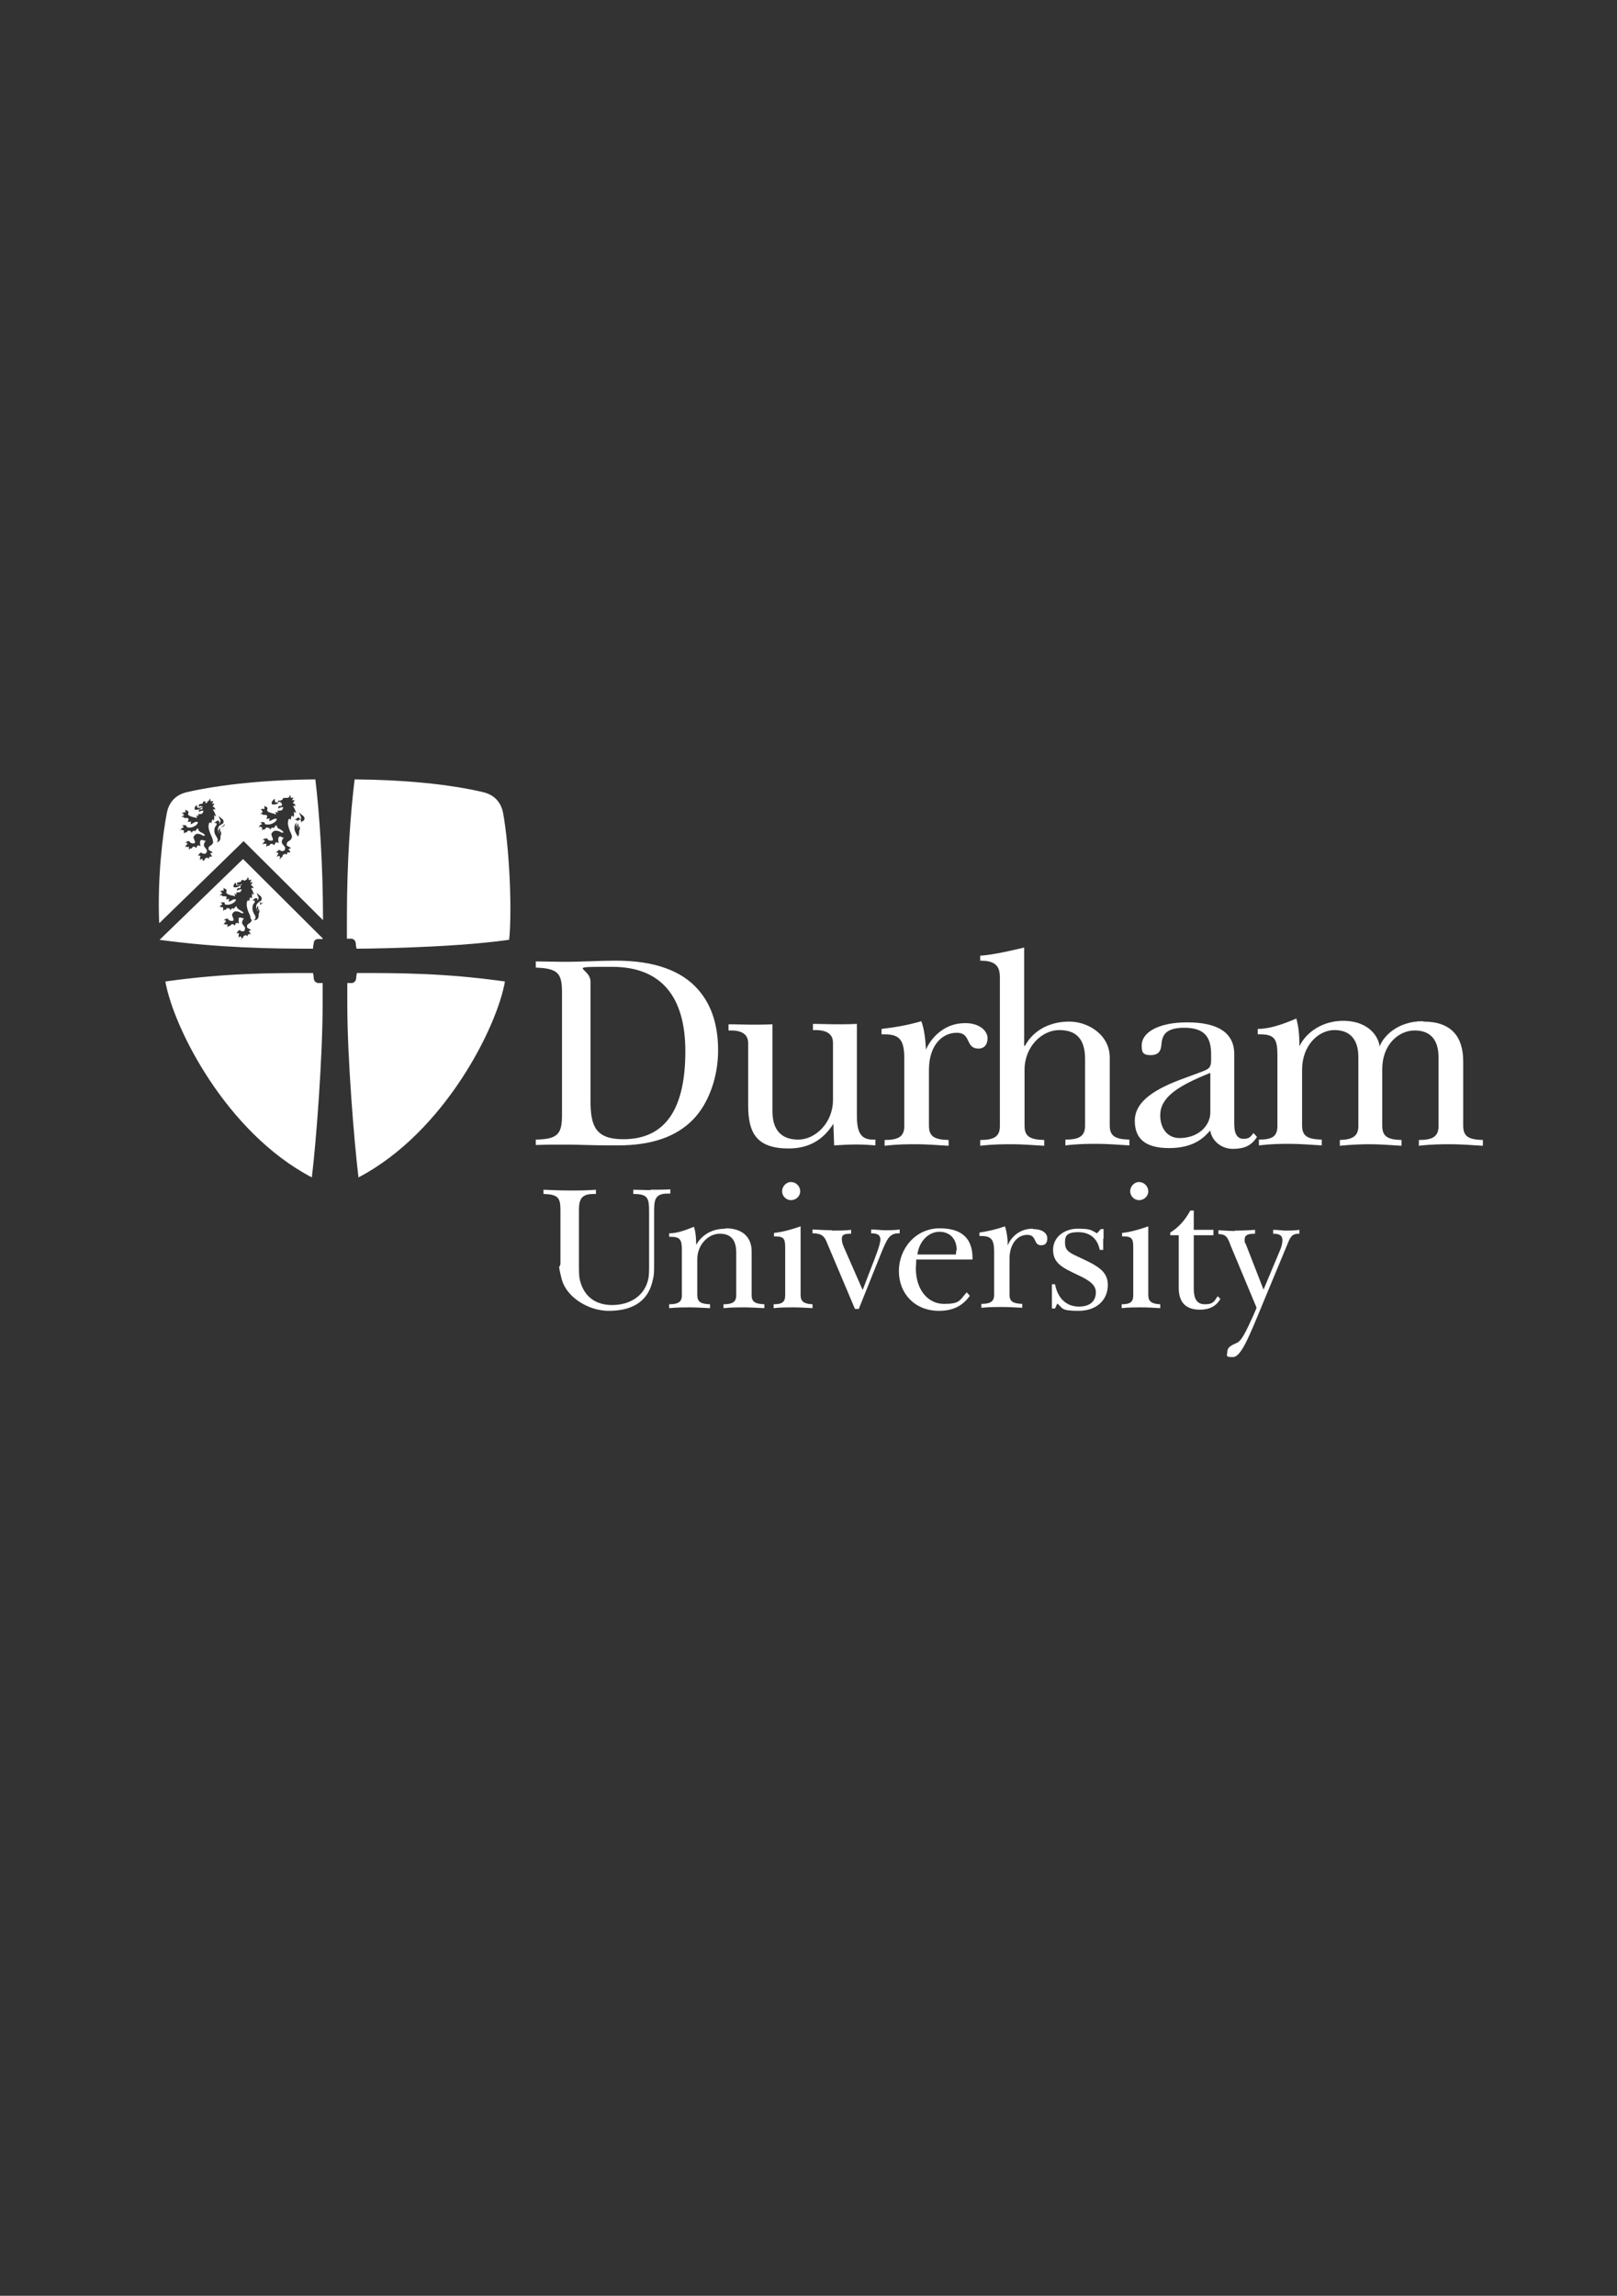 <?xml version="1.0" encoding="UTF-8"?>
<svg id="Layer_1" data-name="Layer 1" xmlns="http://www.w3.org/2000/svg" version="1.1" viewBox="0 0 419.5 595.3">
  <rect x="0" y="0" width="419.5" height="595.3" fill="#333333" stroke="none"/>
  <defs>
    <style>
      .cls-1 {
        fill: #fff;
        stroke-width: 0px;
      }
    </style>
  </defs>
  <line class="cls-1" x1="24" y1="189" x2="24" y2="189"/>
  <path class="cls-1" d="M132.1,243.6c.8-8,0-24.2-1.6-32.9-.4-2-1.7-4.5-5.2-5.3-8.9-2.1-20.7-3.2-33.3-3.3-1.1,9-2,21.5-2,35.6v5.7h1.3c.6.2.9.5,1,1.2,0,.6.2,1.4.2,1.4,0,0,24-.1,39.5-2.3"/>
  <path class="cls-1" d="M83.7,254.9h-1.3c-.6-.2-.9-.5-1-1.2,0-.6-.2-1.4-.2-1.4h0c-10.7,0-22.7,0-38.3,2.2,2.1,12,15.8,39.2,38,50.8,1.1-9,2.8-30.9,2.8-45v-5.4h0"/>
  <path class="cls-1" d="M92.6,252.3c10.7,0,22.8,0,38.4,2.2-2.1,12-15.8,39.2-38,50.8-1.1-9-2.9-30.9-2.9-45v-5.4h1.3c.6-.2.9-.5,1-1.2,0-.6.2-1.4.2-1.4h0"/>
  <path class="cls-1" d="M63.3,228v.4s.3,0,.4-.2c0,0,.2-.2.3-.3h-.8"/>
  <g>
    <path class="cls-1" d="M68.2,233.9c0,.4-.6.6-.7.8,0,0,0,.1,0,.2v-.6c0-.2,0-.3-.3-.3-.3,0-1.1.7-.6,1.9,0-.4,0-.7.2-.8,0,0,0-.2,0-.3.2.3.2.4.2.6,0,.5-.4.6-.2,1,0,0,0,.2,0,.3v-.4c0-.1.2-.4.2-.4v-.3c.2.2.3.4.3.7s-.2.6-.2.7,0,.2,0,.4c0,.8-.5,1.2-1,1.2s-.6,0-.8-.2c0,1.1-1.2,1-1.2,1.7s0,.4.3.6c0,.1.6.3.8.5-.3,0-.5.1-.7.3.4.2.4.5.5.8-.4-.2-.6,0-.7,0,0,.1,0,.3-.2.5,0-.2-.2-.3-.4-.3s-.6.3-.6.4c0,.3-.2.4-.4.4-.2.2,0,.3,0,.5-.2-.2-.2-.3,0-.6-.2,0-.2-.2,0-.4h0c0,0-.2.2-.5,0,0,0-.2.2-.3.4,0-.4,0-.6,0-.7,0,0,0-.3.2-.4h0c0,0-.3,0-.3-.2,0,0-.3.1-.4.2,0-.2.2-.5.3-.6.2-.3.5-.4.7-.2,0,.1.4.2.6.2s.5-.2.5-.3v-.2c0-.1.2-.3,0-.6s-.7-.8-.7-1.1c0-.6.3-.9.5-1.2h-.2c-.4,0-.4-.2-.8-.2s-.4.3-.4.5,0,.3,0,.5.2.3,0,.6c-.2-.2-.5-.3-.8,0,0,.3-.2.4-.3.5,0-.2-.5-.6-.9-.2,0,.1,0,.3-.4.3s-.2,0-.2,0c0,.1-.2.2-.3.4v-.5c0-.1,0-.4,0-.4h0c-.2.2-.5.2-.6,0,0,0-.2,0-.3.3,0-.2,0-.5.2-.6,0-.2.3-.3.5-.3h0s-.3,0-.3-.4c0,0-.3,0-.4.1,0-.3.3-.3.5-.4,0-.1.2-.1.3-.1.2,0,.3,0,.3.2.2.3.6.4,1,.4s.4-.2.4-.4-.4-.9-.4-1.2.5-.9.9-.9c1.1,0,1.4.5,1.6.5s.4,0,.5-.1c-.5-.6-.9-.6-1.4-1-.3-.2-.4-.5-.4-.7-.3,0-.6.5-.8.7,0-.1-.2-.2-.3-.2-.2,0-.4.3-.5.6,0-.3-.3-.6-.6-.6s-.4,0-.5.2c0,.1-.2.3-.5.2,0,0-.2.1-.3.4,0-.4,0-.5,0-.6,0-.3,0-.4,0-.4h0c-.2,0-.4,0-.5-.2q-.2,0-.4.2c0-.3.2-.5.3-.5,0-.2.3-.2.4-.2h0c0,0-.2-.2-.2-.4,0-.2-.3,0-.4,0,.2-.2.5-.3.7-.2.4-.1.5,0,.5.3s.4.3.8.3c.9,0,2.2-.8,2.1-1.4h-.4c-.5,0-1,.6-1.5.6.2-.3,0-.5.2-.7-.2,0-.5.1-1,.1.2,0,.3-.4.3-.5s0-.3-.5-.3h-.3c0,0-.5,0-.5-.3-.2,0-.3,0-.5.1,0-.2.4-.4.5-.4,0-.1.2-.2.3-.2h0c-.2,0-.4,0-.4-.4,0-.1-.2-.1-.5,0,.3-.3.5-.2.6-.2.2-.2.5,0,.5,0h0v-.4c0-.2,0-.3-.3-.3.4,0,.5,0,.7.2.2,0,.4.2.4.4,0,.4-.4.6.4,1,.2.1.5.2.9.3.3,0,.7.2.9.2,0-.2,0-.4-.3-.6.2,0,.5,0,.7.1q0-.3-.2-.5h.5c.8,0,.8-.3,1-.8-.3,0-.8,0-1.2.4v-.4c0-.2.2-.3.3-.3h.3c.2,0,.4-.2.3-.6,0-.2-.2-.3-.4-.3h-.3c0,0-.2.2-.2.3,0,0,0-.2,0-.3v-.2h0c0-.2,0-.4.2-.4s.4,0,.5-.1c.3,0,.4-.2.4-.3,0-.2,0-.2.4-.2h.5c.4,0,.8-.3.7-.7.3,0,.4.5.3.7,0,0,.6,0,.7-.2,0,.3-.2.7-.4.8.2,0,.6,0,.7-.1,0,.2-.3.7-.5.8.4.1.6.3.8.8-.3-.1-.4,0-.7,0,.5.6.7,1.5.8,1.7,0,0-.4-.2-.6-.3.2.5,0,1,0,1.2-.2,0-.4-.2-.4-.3,0,.2-.3.6-.2,1.1,0-.1-.4-.2-.4-.3-.2.3-.3.5-.3,1.2s.4,1.9.6,2.2c.3.6.4,1,.4,1.2,0,.4.4.6.7.6s.6-.3.6-.7c0-.7-.8-1.1-.8-2.4s.6-1.2.6-1.7-.4-.2-.7-.4c.4,0,.6-.5,1-.5s.4.2.4.3c0,.2,0,.5-.2.6.3-.3.5-.8.5-1,0-.3-.5-.7-.4-1.4h0c0,.6,1.2.8,1.2,1.6s-.6.6-.9,1c.4-.1.8,0,.8.3M61.2,228.8c0,.4,0,.8.4.8s1-.3,1.2-.4h0c0,.2-1,.9-1.7.9s-.5-.2-.5-.5.3-.5.6-.8ZM63.1,222.7l-21.7,21c15.5,2.1,29,2.3,39.6,2.3h.2s0-.7.2-1.4c0-.6.3-1,1-1.1h1.3v-.2l-20.7-20.6h.1Z"/>
    <path class="cls-1" d="M78.8,212.6c0,.4-.6.6-.7.8,0,0,0,.1,0,.2v-.7c0-.2,0-.3-.4-.3s-1.2.8-.7,2c0-.4,0-.7.2-.8,0,0,0-.2,0-.4.2.3.2.4.2.7,0,.5-.4.6-.2,1,0,.1,0,.2,0,.3v-.5c0-.1.2-.4.3-.5v-.3c.2.2.3.4.3.7s-.2.6-.2.7,0,.2,0,.4c0,.9-.5,1.3-1.1,1.3s-.6,0-.8-.2c0,1.1-1.3,1-1.3,1.8s0,.4.3.6c0,.1.7.3.8.6-.3,0-.6.1-.7.3.5.2.4.5.5.8-.5-.2-.7,0-.8,0,0,.1,0,.3-.2.6,0-.2-.2-.3-.4-.3s-.6.4-.6.5c0,.3-.2.4-.4.5-.2.2-.2.3-.2.5-.2-.2-.2-.3,0-.6-.2,0-.2-.3,0-.4h0c0,0-.2.2-.5,0,0,0-.2.2-.3.4,0-.5,0-.6.2-.7,0-.1,0-.3.2-.4h0c-.2,0-.3,0-.3-.2,0,0-.4.1-.4.3,0-.3.2-.5.4-.6.2-.3.5-.4.7-.2,0,.1.4.2.6.2s.5-.2.6-.3c0,0,0-.1,0-.2,0-.1.2-.3,0-.6-.2-.3-.8-.8-.8-1.2,0-.6.3-1,.6-1.2h-.2c-.4,0-.4-.3-.8-.3s-.5.3-.5.6,0,.3,0,.5.2.4,0,.6c-.2-.2-.6-.3-.8,0,0,.3-.2.4-.4.6,0-.3-.5-.6-1-.2,0,.1,0,.3-.4.3s-.2,0-.2,0c0,.1-.2.2-.3.4,0-.2,0-.5,0-.6,0-.1,0-.4,0-.4h0c-.2.2-.5.2-.7,0,0,0-.2.1-.3.4,0-.3,0-.5.3-.6,0-.2.3-.4.5-.3h0s-.3,0-.3-.4c-.2,0-.3,0-.4.1,0-.3.3-.4.5-.4,0-.1.3-.1.4-.1.2,0,.3,0,.3.2.2.3.6.4,1,.4s.4-.2.4-.4-.4-1-.4-1.3.6-.9,1-.9c1.2,0,1.5.5,1.7.5s.4,0,.5-.1c-.6-.7-.9-.7-1.4-1-.3-.2-.4-.5-.4-.8-.3,0-.7.5-.8.8,0-.1-.2-.2-.3-.2-.3,0-.5.3-.6.6,0-.3-.3-.6-.7-.6s-.5,0-.5.2-.3.3-.6.3-.2.1-.3.5c0-.4,0-.5,0-.6,0-.3,0-.4,0-.5h0c-.2,0-.4,0-.5-.2q-.2,0-.4.3c0-.3.2-.5.4-.6,0-.2.3-.2.5-.2h0c0,0-.2-.2-.2-.4,0-.2-.3,0-.4,0,.2-.2.5-.3.7-.2.4-.1.5,0,.6.3,0,.3.4.3.9.3.9,0,2.3-.8,2.2-1.5h-.4c-.5,0-1.1.6-1.6.6.2-.3,0-.5.2-.7-.3,0-.5.2-1,.1.2,0,.3-.5.3-.6s0-.4-.5-.4h-.3c-.1,0-.5,0-.5-.3-.2,0-.3,0-.5.2,0-.2.4-.4.5-.5,0-.2.2-.2.3-.2h0c-.2-.1-.4-.1-.4-.5,0-.1-.2-.1-.5,0,.4-.3.5-.2.6-.2.3-.2.5,0,.6,0h0v-.5c0-.2,0-.3-.3-.3.4,0,.6.1.7.2.2,0,.4.2.4.4,0,.4-.4.6.4,1,.2.1.6.2.9.3.3,0,.8.3.9.3,0-.2,0-.4-.3-.6.2,0,.5,0,.8.1q0-.3-.2-.5h.5c.9,0,.9-.3,1.1-.9-.3,0-.8,0-1.3.4v-.4c0-.3.2-.3.3-.3h.3c.2,0,.5-.2.3-.6,0-.2-.2-.3-.4-.3s-.2,0-.4.1c0,0-.2.2-.2.3,0,0,0-.3,0-.3v-.2h0c0-.2,0-.4.2-.4s.4,0,.6-.1c.3,0,.4-.2.5-.4,0-.2,0-.2.4-.2h.6c.4,0,.9-.3.7-.7.3,0,.4.5.3.7,0,0,.6,0,.7-.2,0,.3-.3.7-.4.8.2,0,.6,0,.7-.1,0,.2-.3.8-.5.8.4.1.7.4.8.8-.3-.1-.5,0-.7,0,.5.6.7,1.6.9,1.8,0,0-.4-.2-.7-.3.2.5,0,1,0,1.3-.2,0-.4-.2-.5-.4,0,.2-.3.6-.2,1.2,0-.1-.4-.3-.5-.3-.2.3-.3.5-.3,1.2s.5,2,.7,2.4c.3.6.4,1.1.4,1.3,0,.4.4.7.8.7s.7-.3.7-.7c0-.7-.9-1.2-.9-2.5s.7-1.3.7-1.8-.4-.2-.7-.4c.4,0,.7-.5,1-.5s.4.2.4.4,0,.5-.2.6c.4-.3.5-.8.5-1,0-.4-.5-.8-.4-1.5h0c0,.7,1.3.9,1.3,1.7s-.6.6-1,1.1c.4-.2.8,0,.8.4M71.3,207.3c0,.4,0,.8.4.8s1.1-.3,1.2-.4h0c0,.2-1,.9-1.8.9s-.6-.2-.6-.5.3-.5.6-.9h.2ZM58.3,213.8c0,.4-.6.6-.7.8,0,0,0,.1,0,.2v-.6c0-.2,0-.3-.3-.3-.3,0-1.1.7-.6,1.9,0-.4,0-.7.2-.8,0,0,0-.2,0-.4.2.3.2.4.2.7,0,.5-.4.6-.2,1,0,.1,0,.2,0,.3v-.5c0-.1.2-.4.2-.4v-.3c.2.2.3.4.3.7s-.2.6-.2.7,0,.2,0,.4c0,.8-.5,1.2-1.1,1.2s-.6,0-.8-.2c0,1.1-1.2,1-1.2,1.7s0,.4.3.6c0,.1.6.3.8.6-.3,0-.6.1-.7.3.4.2.4.5.5.8-.4-.2-.6,0-.7,0,0,.1,0,.3-.2.5,0-.2-.2-.3-.4-.3s-.6.3-.6.4c0,.3-.2.4-.4.4-.2.2-.2.3,0,.5-.2-.2-.2-.3,0-.6-.2,0-.2-.2,0-.4h0c0,0-.2.2-.5,0,0,0-.2.2-.3.4,0-.4,0-.6,0-.7,0-.1,0-.3.2-.4h0c0,0-.3,0-.3-.2,0,0-.3.1-.4.2,0-.2.2-.5.3-.6.2-.3.5-.4.7-.2,0,.1.4.2.6.2s.5-.2.6-.3v-.2c0-.1.2-.3,0-.6s-.7-.8-.7-1.1c0-.6.3-1,.5-1.2h-.2c-.4,0-.4-.2-.8-.2s-.5.3-.5.5,0,.3,0,.5.2.3,0,.6c-.2-.2-.5-.3-.8,0,0,.3-.2.4-.3.5,0-.2-.5-.6-.9-.2,0,.1,0,.3-.4.3s-.2,0-.2,0c0,.1-.2.2-.3.4,0-.2,0-.4,0-.5,0-.1,0-.4,0-.4h0c-.2.2-.5.2-.6,0,0,0-.2,0-.3.3,0-.2,0-.5.2-.6,0-.2.3-.3.5-.3h0s-.3,0-.3-.4c-.2,0-.3,0-.4.1,0-.3.3-.3.5-.4,0-.1.3-.1.3-.1.2,0,.3,0,.3.2.2.3.6.4,1,.4s.4-.2.4-.4-.4-.9-.4-1.2.6-.9.9-.9c1.1,0,1.4.5,1.6.5s.4,0,.5-.1c-.5-.7-.9-.6-1.4-1-.3-.2-.4-.5-.4-.8-.3,0-.6.5-.8.8,0-.1-.2-.2-.3-.2-.3,0-.4.3-.6.6,0-.3-.3-.6-.6-.6s-.4,0-.5.2c0,.1-.3.3-.6.3s-.2.1-.3.4c0-.4,0-.5,0-.6,0-.3,0-.4,0-.4h0c-.2,0-.4,0-.5-.2q-.2,0-.4.3c0-.3.2-.5.4-.6,0-.2.3-.2.5-.2h0c0,0-.2-.2-.2-.4,0-.2-.3,0-.4,0,.2-.2.5-.3.7-.2.4-.1.5,0,.6.3,0,.2.4.3.8.3.9,0,2.3-.8,2.1-1.5h-.4c-.5,0-1,.6-1.5.6.2-.3,0-.5.2-.7-.3,0-.5.2-1,.1.2,0,.3-.4.3-.6s0-.4-.5-.4h-.3c0,0-.5,0-.5-.3-.2,0-.3,0-.5.1,0-.2.4-.4.5-.4,0-.1.2-.2.3-.2h0c-.2,0-.4,0-.4-.4,0-.1-.2-.1-.5,0,.3-.3.5-.2.6-.2.3-.2.5,0,.5,0h0v-.4c0-.2,0-.3-.3-.3.4,0,.5,0,.7.2.2,0,.4.2.4.4,0,.4-.4.6.4,1,.2.1.6.2.9.3.3,0,.7.2.9.2,0-.2,0-.4-.3-.6.2,0,.5,0,.7.1q0-.3-.2-.5h.5c.8,0,.8-.3,1-.9-.3,0-.8,0-1.2.4v-.4c0-.3.2-.3.3-.3h.3c.2,0,.4-.2.3-.6,0-.2-.2-.3-.4-.3s-.2,0-.3.1c0,0-.2.2-.2.3,0,0,0-.3,0-.3v-.2h0c0-.2,0-.4.2-.4s.4,0,.5-.1c.3,0,.4-.2.4-.4s0-.2.4-.2h.5c.4,0,.9-.3.7-.7.3,0,.4.5.3.7,0,0,.6,0,.7-.2,0,.3-.2.7-.4.8.2,0,.6,0,.7-.1,0,.2-.3.7-.5.8.4.1.6.3.8.8-.3-.1-.5,0-.7,0,.5.6.7,1.5.9,1.8,0,0-.4-.2-.6-.3.2.5,0,1,0,1.3-.2,0-.4-.2-.4-.3,0,.2-.3.6-.2,1.1,0-.1-.4-.2-.5-.3-.2.3-.3.5-.3,1.2s.5,1.9.7,2.3c.3.6.4,1,.4,1.2,0,.4.4.6.7.6s.6-.3.6-.7c0-.7-.9-1.2-.9-2.4s.6-1.2.6-1.7-.4-.2-.7-.4c.4,0,.6-.5,1-.5s.4.2.4.4,0,.5-.2.6c.4-.3.5-.8.5-1,0-.3-.5-.7-.4-1.4h0c0,.7,1.2.8,1.2,1.6s-.6.6-1,1.1c.4-.2.8,0,.8.3l.3-.6ZM51.1,208.7c0,.4,0,.8.4.8s1.1-.3,1.2-.4h0c0,.2-1,.9-1.7.9s-.5-.2-.5-.5.3-.5.6-.8ZM81.8,202.1c-12.6.1-24.5,1.3-33.3,3.3-3.5.8-4.8,3.3-5.2,5.3-1.1,5.7-2.5,17-2,28.7,2.1-2,21.9-21.3,21.9-21.3l20.6,20.5c0-14.1-.9-27.6-2-36.6h0Z"/>
  </g>
  <path class="cls-1" d="M53.3,207.9v.4s.3,0,.4-.2c0,0,.2-.2.3-.3h-.8"/>
  <path class="cls-1" d="M73.6,206.4v.4c0,0,.3,0,.5-.2,0,0,.2-.2.3-.3h-.9"/>
  <path class="cls-1" d="M168.9,308.5c1.5,0,3.2,0,5-.1v1.1h-.8c-3.4,0-3.4,2-3.4,5v13.4c0,1.4,0,2.7-.3,3.8-1.3,6.5-6.3,8.2-11.5,8.2s-11-3.5-12.2-8.3-.3-2.3-.3-4.2v-13.6c0-3.2-.6-4.1-4.4-4.2v-1.1c2.2.1,4.4.2,6.8.2s4.6,0,6.8-.2v1.1h-.7c-3.2,0-3.7,1.6-3.7,4.2v14.4c0,1.7,0,3.1.4,4.3,1.1,3.7,3.9,5.9,8.2,5.9s8.4-2.1,9.4-6.8c.2-1,.2-2.2.2-3.5v-13.6c0-3.8-.2-4.9-4.1-4.9v-1.1c1.3,0,2.8.1,4.5.1"/>
  <path class="cls-1" d="M188.3,318.5c4.1,0,6.7,2.1,6.7,6v11.3c0,1.8.9,2.3,3.3,2.4v1c-2.1-.1-3.8-.2-5.3-.2s-3.2,0-5.3.2v-1c2.3,0,3.3-.6,3.3-2.3v-11.1c0-3.3-1.4-4.9-4.3-4.9s-5.8,2.8-5.8,6.6v9.3c0,1.8.9,2.3,3.3,2.4v1c-2.1-.1-3.8-.2-5.3-.2s-3.2,0-5.3.2v-1c2.3,0,3.3-.6,3.3-2.3s0-.3,0-.7v-11c0-2.7-.4-3.5-2.9-3.5h-.4v-.9c1.8,0,3.8-.6,6.4-1.7.3.8.6,2,.6,4.7.4-.7,2.4-4.2,7.6-4.2"/>
  <path class="cls-1" d="M207.6,308.9c0,1.3-1.1,2.3-2.4,2.3s-2.3-1.1-2.3-2.3,1-2.4,2.3-2.4,2.4,1.1,2.4,2.4M207.7,335.2v.6c0,1.7.9,2.3,3.1,2.4v1c-1.7-.1-3.5-.2-5.1-.2s-3.3,0-5,.2v-1c2.2,0,3-.6,3-2.3v-12.2c0-2.2-.1-3.1-2.5-3.1h-.4v-.9c2-.2,4.3-.8,6.9-1.7v17.2Z"/>
  <path class="cls-1" d="M215.8,319.1c1.5,0,3.5,0,5-.2v1c-1.7,0-2.4.2-2.4,1.3s.3,1.7,1.1,3.5l4.3,9.8,2-5.2c1.6-4.1,2.6-6.7,2.6-7.9s-.8-1.6-2.4-1.6v-1c1.1,0,2.5.2,3.6.2s2.7,0,3.8-.2v1h-.3c-2.4,0-3,1.6-4.4,4.9l-5.9,14.7h-1l-7.4-17.5c-.6-1.4-1.3-2.1-3.6-2.1v-1c1.7.1,3.7.2,5.1.2"/>
  <path class="cls-1" d="M248.2,324.2c0-3.1-1.9-4.8-4.5-4.8s-5.2,2.2-5.7,5.9h10c0-.6.1-1,.1-1.1M237.7,326.6c0,1-.1,1.7-.1,2.3,0,5.5,3.1,9.2,7.3,9.2s4-.9,5.9-3l.8.9c-1.9,2.7-4.5,3.9-8,3.9-6.3,0-10.4-4.5-10.4-10.3s4.3-11.1,10.6-11.1,8.5,3.2,8.5,7.7v.4h-14.6Z"/>
  <path class="cls-1" d="M268,318.7c2.3,0,3.7,1,3.7,2.4s-.7,1.8-1.6,1.8c-2.1,0-1-2.7-3.6-2.7s-4.6,2.4-4.6,6.2v9.3c0,1.8.9,2.3,3.3,2.4v1c-2.1-.1-3.8-.2-5.3-.2s-3.1,0-5.3.2v-1c2.3,0,3.3-.6,3.3-2.3v-11.3c0-3-.7-4-3.3-4h-.5v-.9c2.1-.3,4.3-.8,6.6-1.6.6,1.5.8,4.3.7,5,.9-2.3,3.2-4.4,6.5-4.4"/>
  <path class="cls-1" d="M286.2,321.1v3h-.9c-.5-2.7-2.3-4.6-5.6-4.6s-3.4,1.3-3.4,2.8c0,2.3,1.6,2.7,4.5,4.1,1.4.7,2.6,1.2,3.6,1.9,1.9,1.2,3,2.6,3,4.9,0,3.9-2.9,6.7-7.6,6.7s-4-.7-5.5-1.9l-.6,1.3h-.8v-6.3h.8c.7,3.6,2.9,5.8,6.2,5.8s4.4-1.8,4.4-3.7-1.6-3.1-4.9-4.6c-3.8-1.8-6.2-3-6.2-6.4s3-5.5,6.4-5.5,3.5.4,5,1.2l1-1.1h.7v2.6"/>
  <path class="cls-1" d="M297.9,308.9c0,1.3-1.1,2.3-2.4,2.3s-2.3-1.1-2.3-2.3,1-2.4,2.3-2.4,2.4,1.1,2.4,2.4M297.9,335.2v.6c0,1.7.9,2.3,3.1,2.4v1c-1.7-.1-3.4-.2-5-.2s-3.3,0-5,.2v-1c2.2,0,3-.6,3-2.3v-12.2c0-2.2-.1-3.1-2.5-3.1h-.4v-.9c2-.2,4.2-.8,6.8-1.7v17.2Z"/>
  <g>
    <path class="cls-1" d="M309.7,313.9v5h5.1v1.4h-5.1v13.8c0,2.7.8,4.1,2.9,4.1s2.4-.7,3.3-2.1l.7.7c-1.1,2-3,2.8-5.3,2.8-3.7,0-5.5-1.9-5.5-5.7v-13.6h-2.2v-.7c2-1.2,3.8-3.1,5.2-5.7h.8"/>
    <path class="cls-1" d="M320.3,319.1c.7,0,2.5,0,5.3-.2v1c-1.8,0-2.7.3-2.7,1.5s.1.7.3,1.2l4.6,11.8,4.4-10.5c.3-.8.5-1.6.5-2.3,0-1.2-.7-1.7-2.4-1.7v-1c1.4,0,2.5.2,3.2.2s2.4,0,3.6-.2v1h-.1c-2,0-2.3,1-3.2,3.2l-5.9,14.2c-4.2,10.2-6,14.6-8.1,14.6s-1.4-.5-1.4-1.3c0-1.5,1.5-1.9,2.7-2.5,1.1-.7,2.1-2.7,4.1-7.1l.8-1.9-6.6-15.8c-.8-2-1-3.3-3.3-3.3v-1c1.7.1,3.1.2,4.3.2"/>
  </g>
  <path class="cls-1" d="M153.2,285.6c0,6.6,1.5,9.8,8.5,9.8,11.5,0,16.1-8.7,16.1-22.8s-6.2-21.9-19-21.9-5.6,0-5.6,3.9v31M139,295.5c5.9-.1,6.8-1.6,6.8-6.5v-31.6c0-4.9-.9-6.3-6.8-6.5v-1.6c2.7,0,5.1.1,7.3.1,5.5,0,8.7-.3,13.5-.3,10,0,17.1,2.6,21.4,7.6,3.3,3.8,5.1,8.9,5.1,15.7s-2.4,13.7-6.5,17.9c-4.3,4.4-10.6,6.7-19.5,6.7s-8.9-.2-13.5-.2-5.1,0-7.8.1v-1.6.2Z"/>
  <path class="cls-1" d="M194.8,265.7c1.5,0,3.4,0,5.6-.1v22.6c0,4.8,2.3,7.3,6.7,7.3s9-4.3,9-10.3v-14.8c0-2.2-1.5-3.3-4.6-3.3h-.6v-1.6c2.2,0,4.2.1,5.9.1s3.3,0,5.5-.1v23.6c0,3.8.6,6.4,4.1,6.4s.4,0,.7,0v1.5c-3.5-.3-6.1-.3-10.7,0l-.2-5.6c-2.8,4.4-6.6,6.4-11.6,6.4-8.2,0-10.5-3.9-10.5-11.1v-16.2c0-2.2-1.5-3.3-4.5-3.3h-.6v-1.6c2.2,0,4.1.1,5.8.1"/>
  <path class="cls-1" d="M250.5,265.3c3.6,0,5.7,2,5.7,3.9s-1.1,2.7-2.3,2.7c-3.6,0-1.8-4.1-5.7-4.1s-7.2,3.4-7.2,9.6v14.5c0,2.8,1.4,3.6,5.1,3.7v1.5c-3.2-.2-6-.4-8.3-.4s-4.9,0-8.3.4v-1.5c3.6,0,5.1-.9,5.1-3.6v-17.5c0-4.7-1.1-6.3-5.1-6.3h-.8v-1.4c3.3-.4,6.6-.9,10.3-2,.9,2.1,1.2,6.1,1.2,7.4,1.3-3,4.7-6.9,10.1-6.9"/>
  <path class="cls-1" d="M265.9,271.2c2.2-4.1,6.5-6.3,11.5-6.3s10.5,3.5,10.5,9.3v17.6c0,2.8,1.4,3.6,5.1,3.7v1.5c-3.2-.2-6-.4-8.3-.4s-4.9,0-8.3.4v-1.5c3.6,0,5.1-.9,5.1-3.6v-17.3c0-5.1-2.2-7.5-6.7-7.5s-9,4.3-9,10.3v14.5c0,2.8,1.4,3.6,5.1,3.7v1.5c-3.2-.2-6-.4-8.3-.4s-4.9,0-8.3.4v-1.5c3.6,0,5.1-.9,5.1-3.6v-38.6c0-3.1-1.4-4.3-5.1-4.3v-1.3c2.2-.1,6-.8,11.4-2.1v25.5"/>
  <g>
    <path class="cls-1" d="M301,289.2c0,3.3,1.8,5.9,5,5.9,4.8,0,8-3.1,8-6.7v-10.2c-8.8,3.5-13,6.5-13,11M314,293.1c-1.5,1.7-4.1,4.6-10.7,4.6s-8.9-2.8-8.9-7.1,3.8-7.6,11.7-10.6l3.8-1.4c3.3-1.3,4.3-1.2,4.3-3.7v-1.5c0-4.5-1.7-6.9-7-6.9s-5.7,2.4-5.9,4.4c-.1,1.3-.5,2.7-2.8,2.7s-2.3-1.1-2.3-2.6c0-3.1,4-5.9,11.8-5.9s12.2,2.6,12.2,8.2v18.1c0,2.8.9,3.9,2.4,3.9s1.8-.5,2.6-1.5l.9,1c-1.5,2.4-3.5,3.1-6.3,3.1s-5.3-1.9-5.8-4.6v-.2Z"/>
    <path class="cls-1" d="M369.3,264.9c7.2,0,10.3,3.9,10.3,10.3v16.7c0,2.8,1.4,3.6,5.1,3.7v1.5c-3.2-.2-6-.4-8.3-.4s-4.9,0-8.3.4v-1.5c3.6,0,5.1-.9,5.1-3.6s0-.5,0-1.1v-16.7c0-4.6-2.1-7-6.2-7s-8.4,3.6-8.4,10v14.7c0,2.8,1.4,3.6,5,3.7v1.5c-3.1-.2-5.8-.4-8.1-.4s-5.1.1-7.9.4v-1.5c3.3-.1,4.8-1,4.8-3.6v-17.9c0-4.5-2.1-7-6.2-7s-8.4,3.9-8.4,10.3v14.4c0,2.8,1.4,3.6,5.1,3.7v1.5c-3.2-.2-6-.4-8.3-.4s-4.6,0-8,.4v-1.5c3.6,0,4.8-.9,4.8-3.6v-18.2c0-4.1-.6-5.5-4.5-5.5h-.6v-1.4c2.8,0,6.1-1,10-2.7.6,2.1.8,4.4.8,6.6s0,.6,0,.6c1.9-3.9,6.3-6.6,11.3-6.6,7.1,0,9.4,4.6,9.5,6.7,1-2.8,4.8-6.6,11.2-6.6"/>
  </g>
</svg>